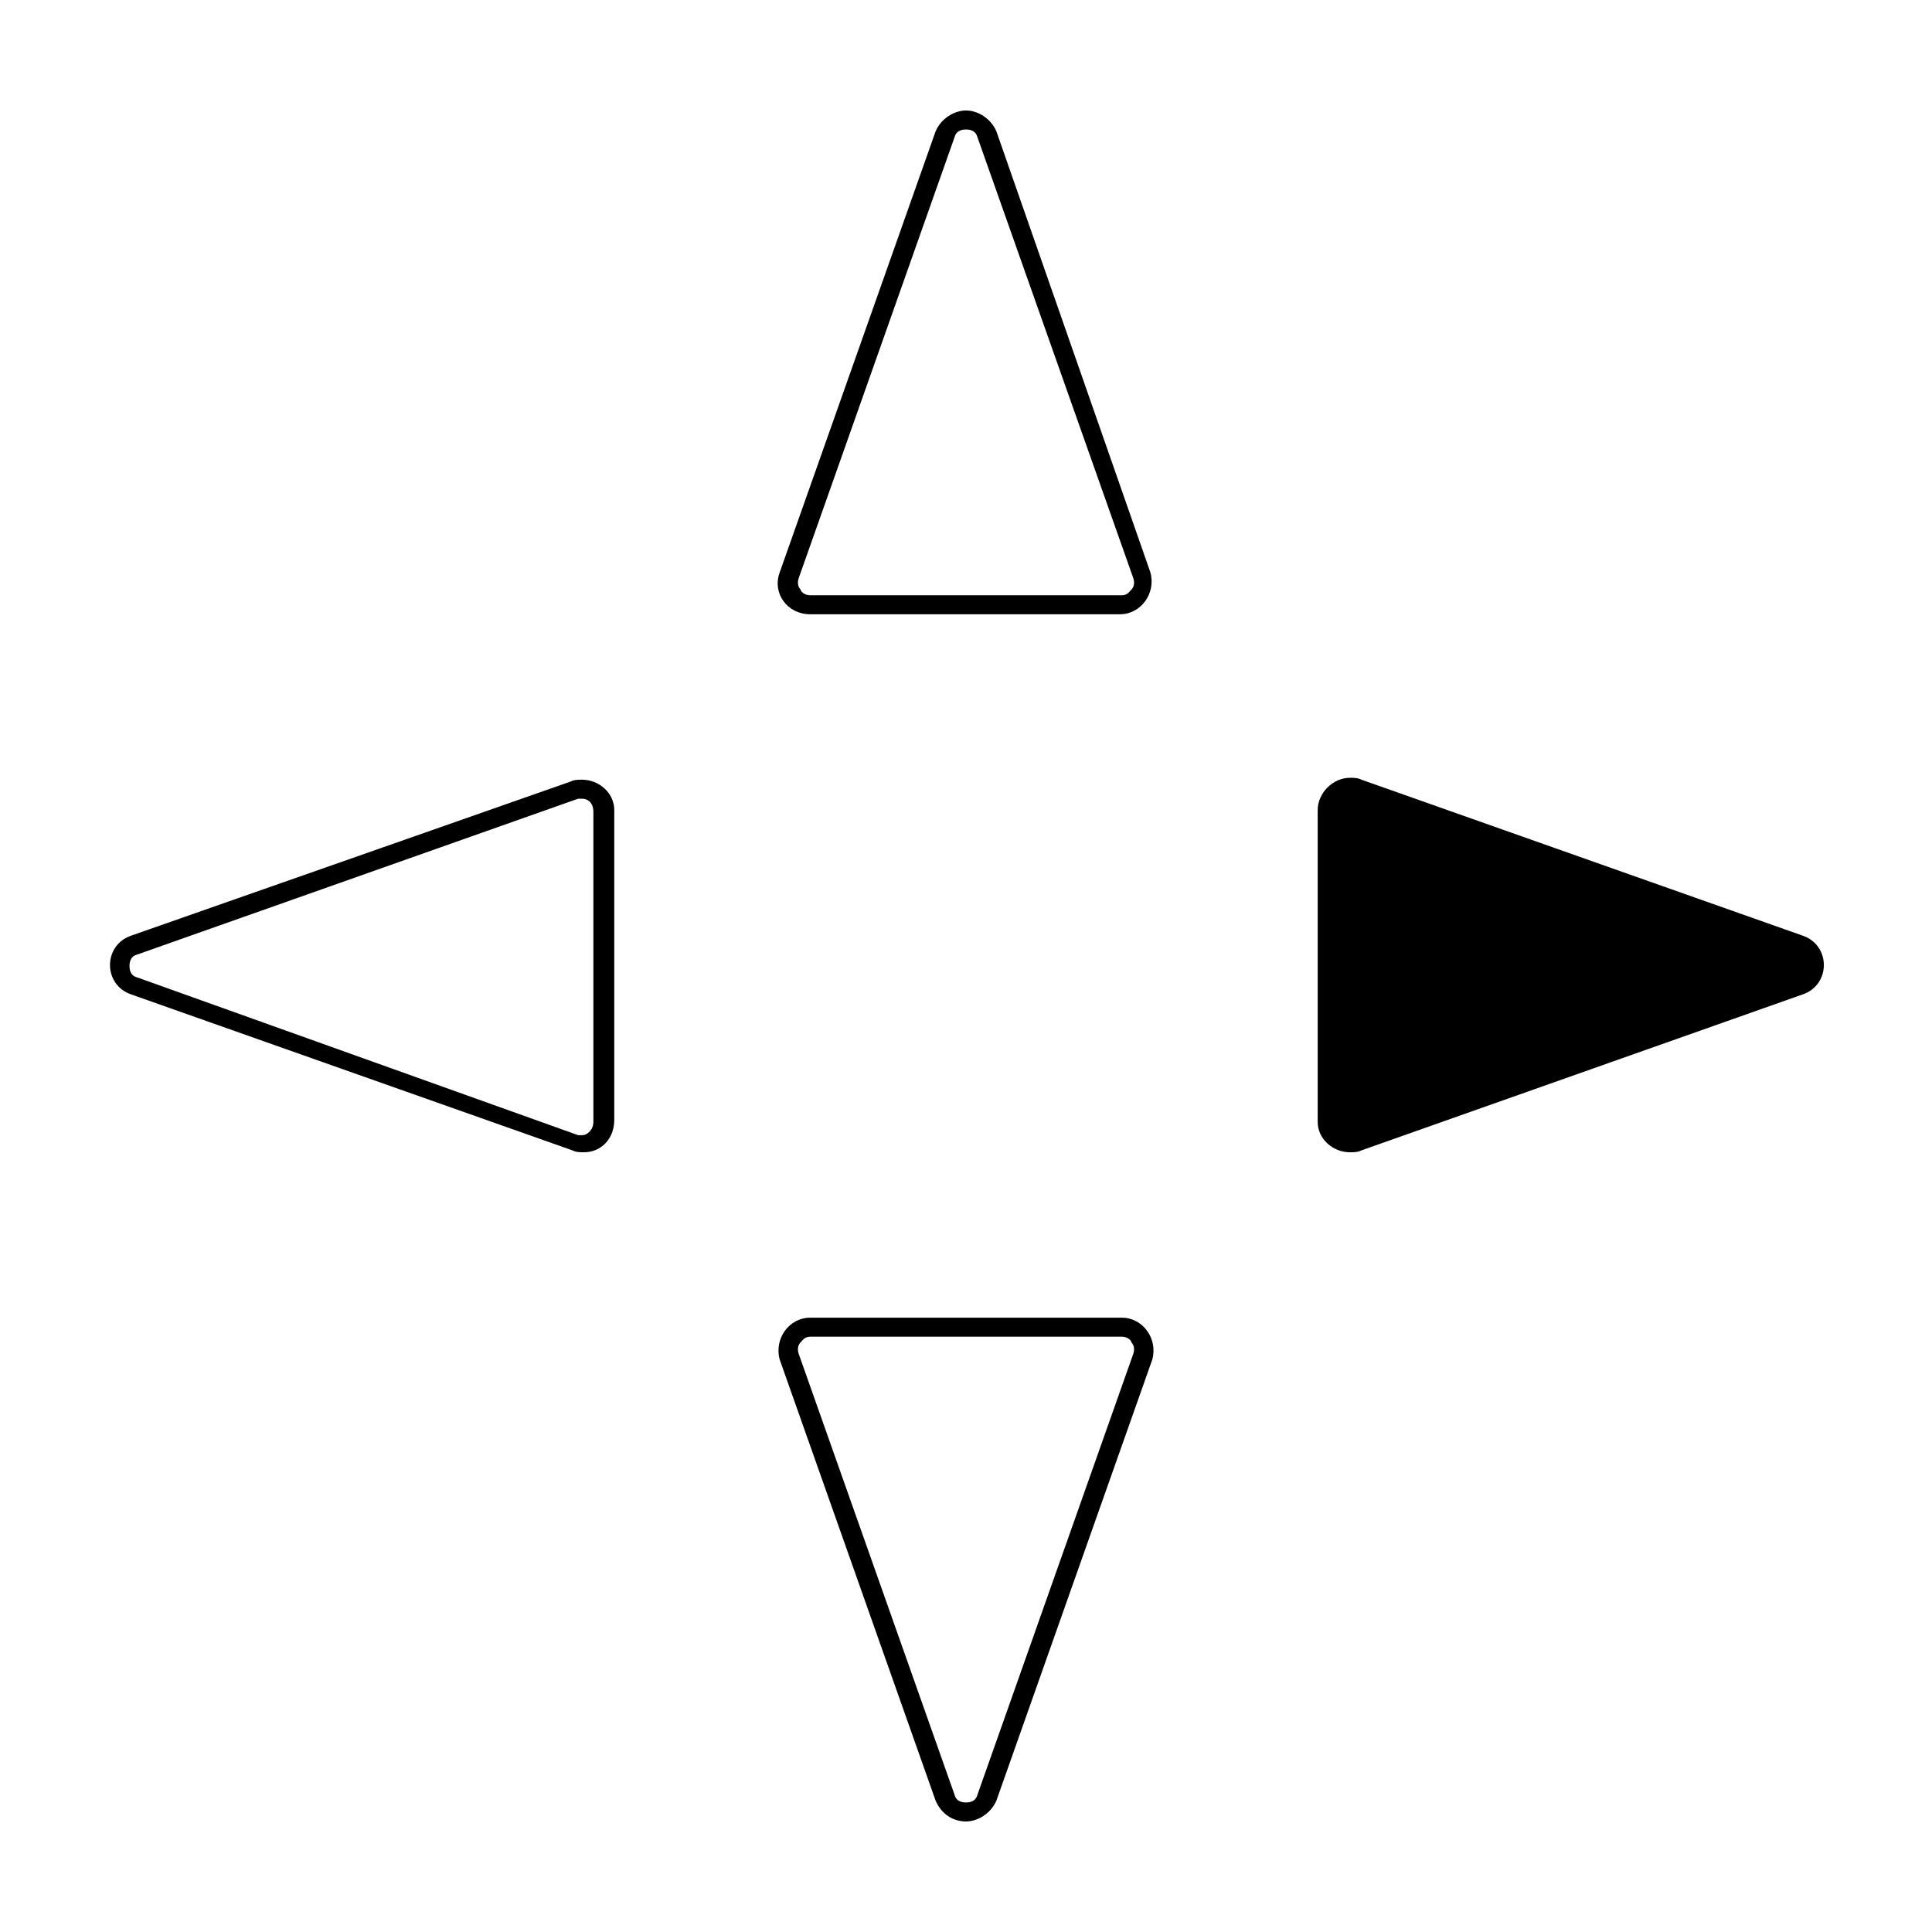 <?xml version="1.0" encoding="UTF-8"?>
<!-- Uploaded to: SVG Repo, www.svgrepo.com, Generator: SVG Repo Mixer Tools -->
<svg fill="#000000" width="800px" height="800px" version="1.1" viewBox="144 144 512 512" xmlns="http://www.w3.org/2000/svg">
 <g>
  <path d="m298.23 355.66c1.512 0 3.023 1.008 3.023 3.527v82.121c0 2.016-1.512 3.527-3.023 3.527h-1.008l-116.89-41.82c-2.012-0.504-2.012-2.516-2.012-3.019s0-2.519 2.016-3.023l116.88-41.312h1.008m0-5.039c-1.008 0-2.016 0-3.023 0.504l-116.38 40.809c-7.559 2.519-7.559 13.098 0 15.617l116.88 41.312c1.008 0.504 2.016 0.504 3.023 0.504 4.535 0 8.062-3.527 8.062-8.566v-82.117c0-4.535-4.031-8.062-8.562-8.062z"/>
  <path d="m441.31 498.24c1.512 0 2.519 1.008 2.519 1.512 0.504 0.504 1.008 1.512 0.504 3.023l-41.312 116.88c-0.508 2.016-2.519 2.016-3.023 2.016s-2.519 0-3.023-2.016l-41.312-116.88c-0.504-1.512 0-2.519 0.504-3.023 0.504-0.504 1.008-1.512 2.519-1.512h82.625m0-5.039h-82.625c-5.543 0-9.574 5.543-8.062 11.082l41.312 116.88c1.512 3.527 4.535 5.543 8.062 5.543 3.023 0 6.551-2.016 8.062-5.543l41.312-116.88c1.508-5.539-2.523-11.082-8.062-11.082z"/>
  <path d="m400 178.32c0.504 0 2.519 0 3.023 2.016l41.312 116.88c0.504 1.512 0 2.519-0.504 3.023-0.504 0.504-1.008 1.512-2.519 1.512l-82.625-0.004c-1.512 0-2.519-1.008-2.519-1.512-0.504-0.504-1.008-1.512-0.504-3.023l41.312-116.88c0.504-2.012 2.519-2.012 3.023-2.012m0-5.039c-3.023 0-6.551 2.016-8.062 5.543l-41.312 116.88c-2.016 5.543 2.016 11.082 8.062 11.082h82.121c5.543 0 9.574-5.543 8.062-11.082l-40.812-116.89c-1.512-3.523-5.039-5.539-8.059-5.539z"/>
  <path d="m493.2 441.31v-82.625c0-4.535 4.031-8.566 8.566-8.566 1.008 0 2.016 0 3.023 0.504l116.88 41.312c7.559 2.519 7.559 13.098 0 15.617l-116.88 41.312c-1.008 0.504-2.016 0.504-3.023 0.504-4.535 0-8.566-3.527-8.566-8.059z"/>
 </g>
</svg>